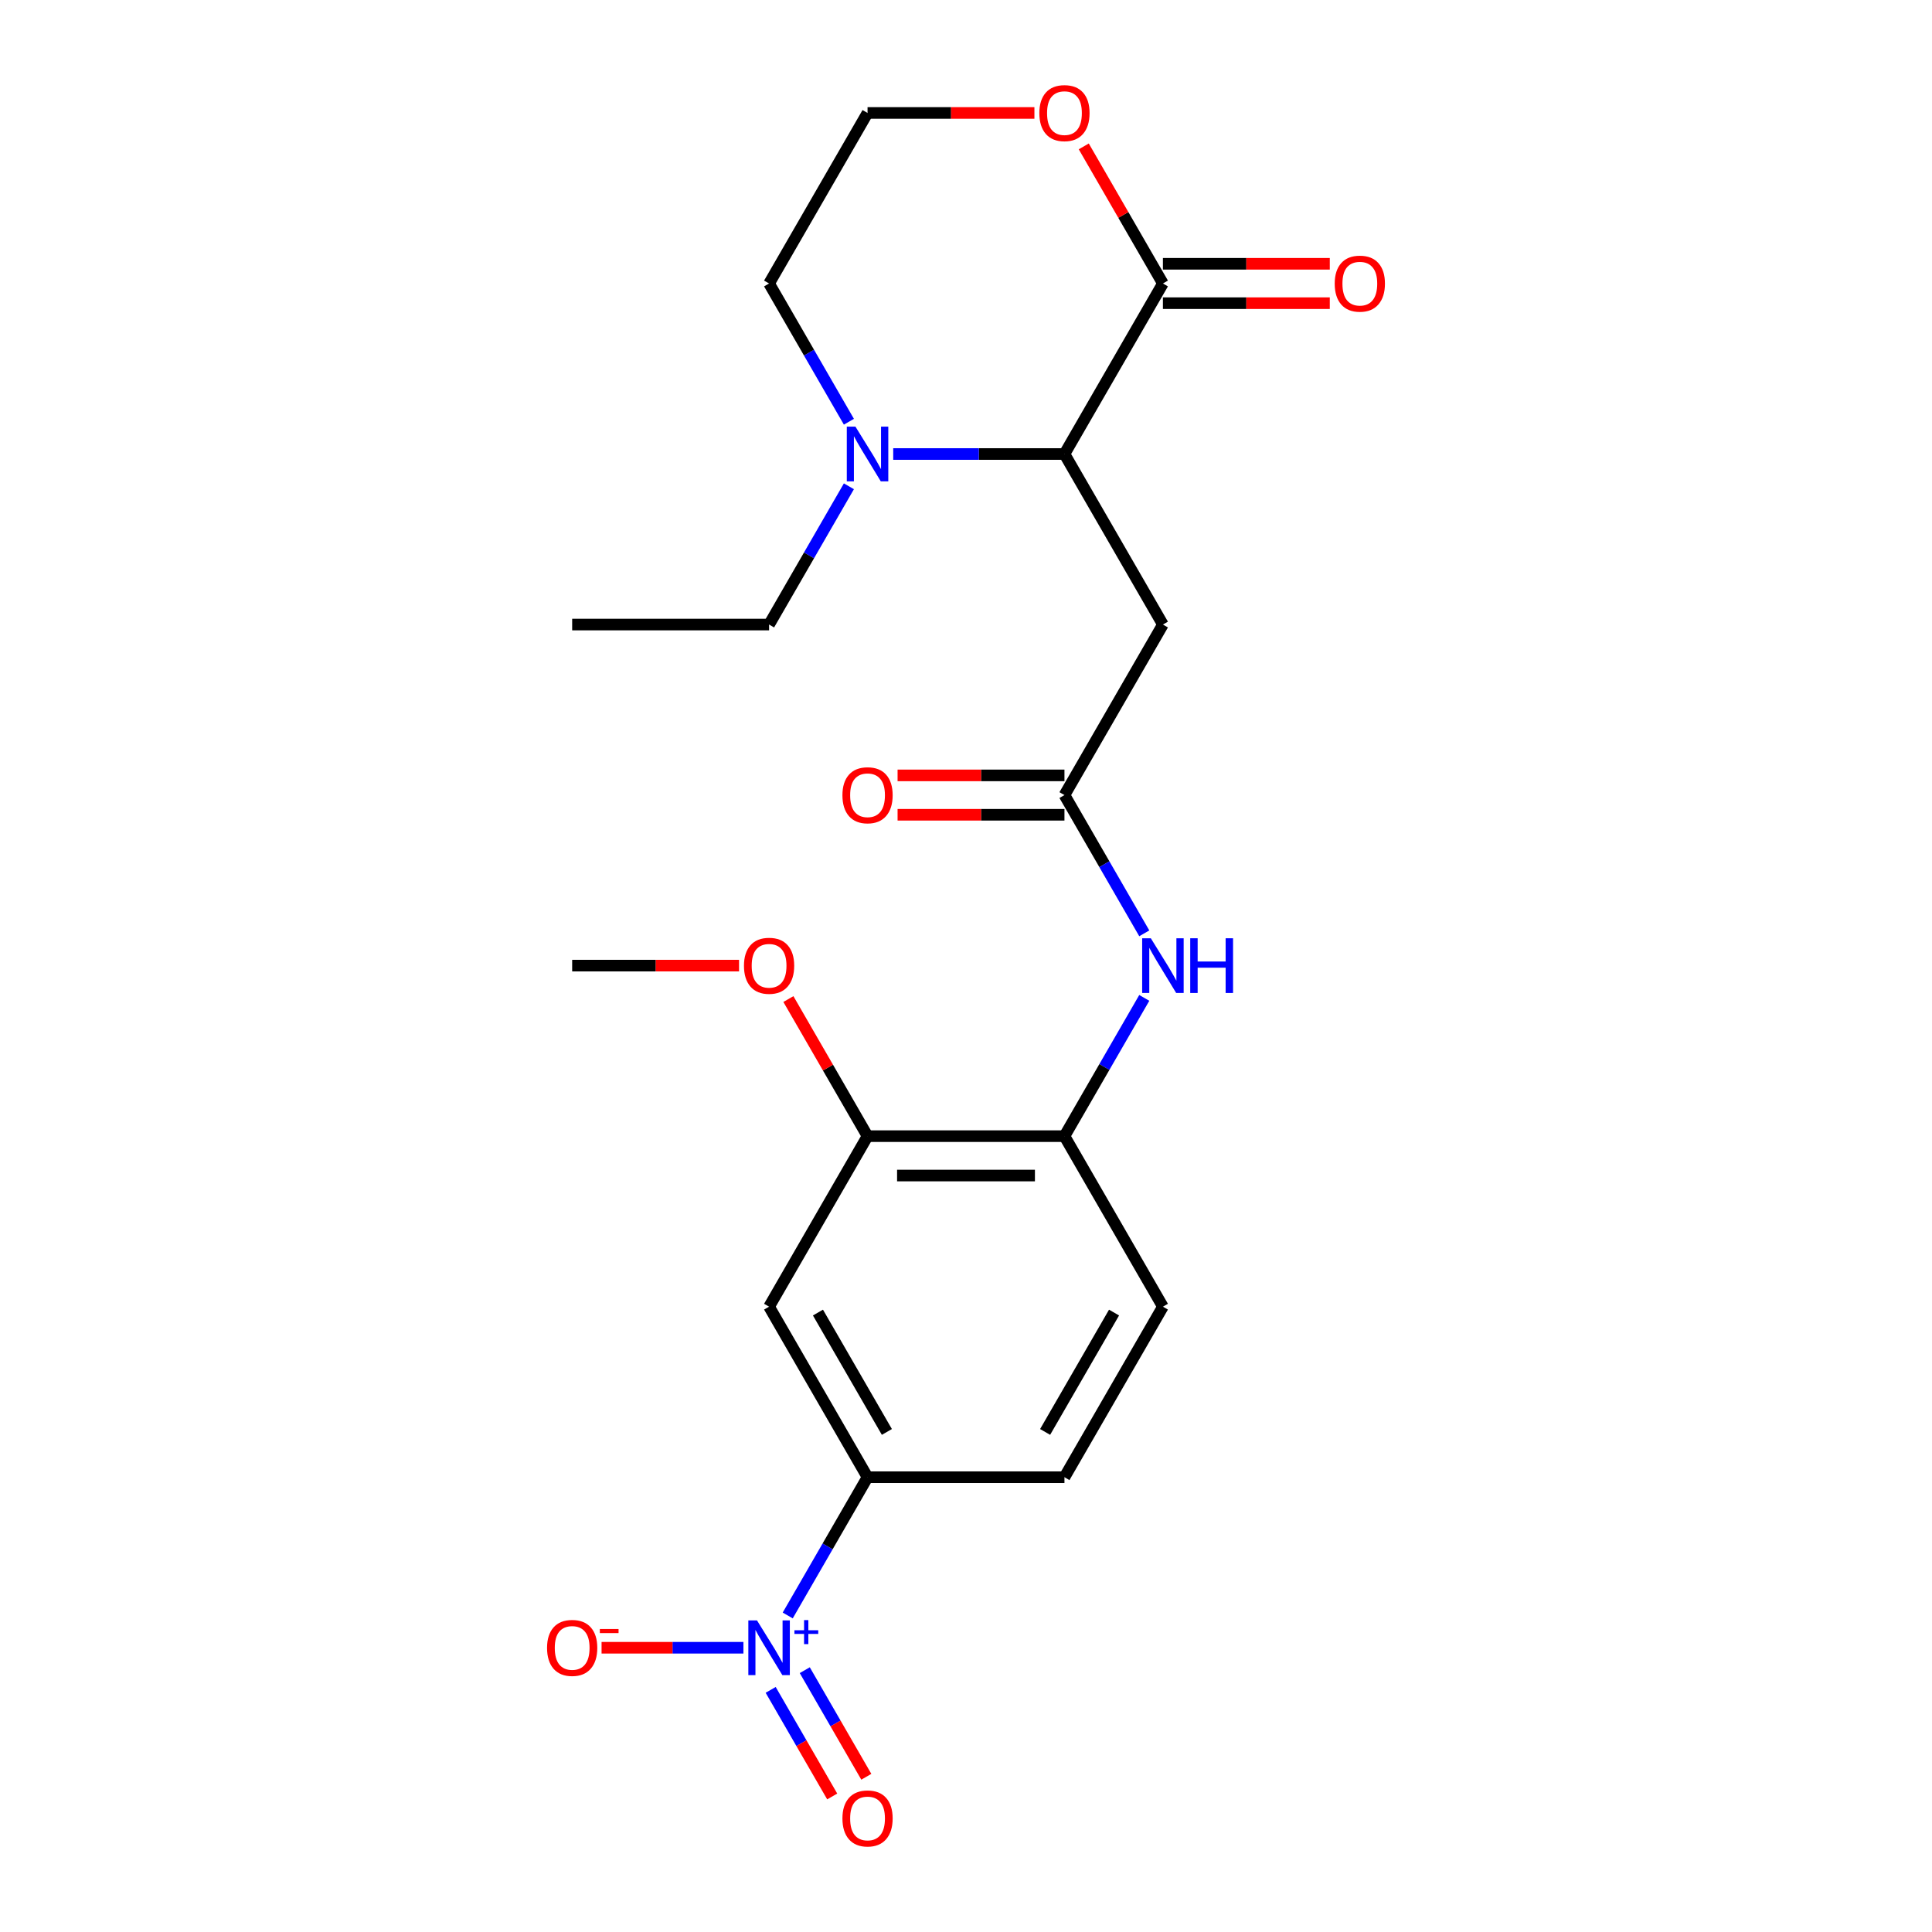 <?xml version='1.0' encoding='iso-8859-1'?>
<svg version='1.1' baseProfile='full'
              xmlns='http://www.w3.org/2000/svg'
                      xmlns:rdkit='http://www.rdkit.org/xml'
                      xmlns:xlink='http://www.w3.org/1999/xlink'
                  xml:space='preserve'
width='1000px' height='1000px' viewBox='0 0 1000 1000'>
<!-- END OF HEADER -->
<rect style='opacity:1.0;fill:#FFFFFF;stroke:none' width='1000' height='1000' x='0' y='0'> </rect>
<path class='bond-4' d='M 407.724,836.163 L 428.381,800.383' style='fill:none;fill-rule:evenodd;stroke:#0000FF;stroke-width:6px;stroke-linecap:butt;stroke-linejoin:miter;stroke-opacity:1' />
<path class='bond-4' d='M 428.381,800.383 L 449.039,764.603' style='fill:none;fill-rule:evenodd;stroke:#000000;stroke-width:6px;stroke-linecap:butt;stroke-linejoin:miter;stroke-opacity:1' />
<path class='bond-10' d='M 384.789,852.871 L 348.08,852.871' style='fill:none;fill-rule:evenodd;stroke:#0000FF;stroke-width:6px;stroke-linecap:butt;stroke-linejoin:miter;stroke-opacity:1' />
<path class='bond-10' d='M 348.08,852.871 L 311.371,852.871' style='fill:none;fill-rule:evenodd;stroke:#FF0000;stroke-width:6px;stroke-linecap:butt;stroke-linejoin:miter;stroke-opacity:1' />
<path class='bond-11' d='M 398.897,874.675 L 414.824,902.262' style='fill:none;fill-rule:evenodd;stroke:#0000FF;stroke-width:6px;stroke-linecap:butt;stroke-linejoin:miter;stroke-opacity:1' />
<path class='bond-11' d='M 414.824,902.262 L 430.752,929.849' style='fill:none;fill-rule:evenodd;stroke:#FF0000;stroke-width:6px;stroke-linecap:butt;stroke-linejoin:miter;stroke-opacity:1' />
<path class='bond-11' d='M 416.55,864.483 L 432.478,892.07' style='fill:none;fill-rule:evenodd;stroke:#0000FF;stroke-width:6px;stroke-linecap:butt;stroke-linejoin:miter;stroke-opacity:1' />
<path class='bond-11' d='M 432.478,892.07 L 448.405,919.656' style='fill:none;fill-rule:evenodd;stroke:#FF0000;stroke-width:6px;stroke-linecap:butt;stroke-linejoin:miter;stroke-opacity:1' />
<path class='bond-0' d='M 550.961,234.997 L 601.923,323.265' style='fill:none;fill-rule:evenodd;stroke:#000000;stroke-width:6px;stroke-linecap:butt;stroke-linejoin:miter;stroke-opacity:1' />
<path class='bond-2' d='M 550.961,234.997 L 601.923,146.73' style='fill:none;fill-rule:evenodd;stroke:#000000;stroke-width:6px;stroke-linecap:butt;stroke-linejoin:miter;stroke-opacity:1' />
<path class='bond-5' d='M 550.961,234.997 L 506.644,234.997' style='fill:none;fill-rule:evenodd;stroke:#000000;stroke-width:6px;stroke-linecap:butt;stroke-linejoin:miter;stroke-opacity:1' />
<path class='bond-5' d='M 506.644,234.997 L 462.327,234.997' style='fill:none;fill-rule:evenodd;stroke:#0000FF;stroke-width:6px;stroke-linecap:butt;stroke-linejoin:miter;stroke-opacity:1' />
<path class='bond-1' d='M 601.923,323.265 L 550.961,411.533' style='fill:none;fill-rule:evenodd;stroke:#000000;stroke-width:6px;stroke-linecap:butt;stroke-linejoin:miter;stroke-opacity:1' />
<path class='bond-12' d='M 601.923,146.73 L 581.438,111.25' style='fill:none;fill-rule:evenodd;stroke:#000000;stroke-width:6px;stroke-linecap:butt;stroke-linejoin:miter;stroke-opacity:1' />
<path class='bond-12' d='M 581.438,111.25 L 560.954,75.77' style='fill:none;fill-rule:evenodd;stroke:#FF0000;stroke-width:6px;stroke-linecap:butt;stroke-linejoin:miter;stroke-opacity:1' />
<path class='bond-13' d='M 601.923,156.922 L 645.11,156.922' style='fill:none;fill-rule:evenodd;stroke:#000000;stroke-width:6px;stroke-linecap:butt;stroke-linejoin:miter;stroke-opacity:1' />
<path class='bond-13' d='M 645.11,156.922 L 688.297,156.922' style='fill:none;fill-rule:evenodd;stroke:#FF0000;stroke-width:6px;stroke-linecap:butt;stroke-linejoin:miter;stroke-opacity:1' />
<path class='bond-13' d='M 601.923,136.537 L 645.11,136.537' style='fill:none;fill-rule:evenodd;stroke:#000000;stroke-width:6px;stroke-linecap:butt;stroke-linejoin:miter;stroke-opacity:1' />
<path class='bond-13' d='M 645.11,136.537 L 688.297,136.537' style='fill:none;fill-rule:evenodd;stroke:#FF0000;stroke-width:6px;stroke-linecap:butt;stroke-linejoin:miter;stroke-opacity:1' />
<path class='bond-3' d='M 550.961,411.533 L 571.619,447.312' style='fill:none;fill-rule:evenodd;stroke:#000000;stroke-width:6px;stroke-linecap:butt;stroke-linejoin:miter;stroke-opacity:1' />
<path class='bond-3' d='M 571.619,447.312 L 592.276,483.092' style='fill:none;fill-rule:evenodd;stroke:#0000FF;stroke-width:6px;stroke-linecap:butt;stroke-linejoin:miter;stroke-opacity:1' />
<path class='bond-14' d='M 550.961,401.34 L 507.774,401.34' style='fill:none;fill-rule:evenodd;stroke:#000000;stroke-width:6px;stroke-linecap:butt;stroke-linejoin:miter;stroke-opacity:1' />
<path class='bond-14' d='M 507.774,401.34 L 464.587,401.34' style='fill:none;fill-rule:evenodd;stroke:#FF0000;stroke-width:6px;stroke-linecap:butt;stroke-linejoin:miter;stroke-opacity:1' />
<path class='bond-14' d='M 550.961,421.725 L 507.774,421.725' style='fill:none;fill-rule:evenodd;stroke:#000000;stroke-width:6px;stroke-linecap:butt;stroke-linejoin:miter;stroke-opacity:1' />
<path class='bond-14' d='M 507.774,421.725 L 464.587,421.725' style='fill:none;fill-rule:evenodd;stroke:#FF0000;stroke-width:6px;stroke-linecap:butt;stroke-linejoin:miter;stroke-opacity:1' />
<path class='bond-6' d='M 449.039,764.603 L 398.077,676.335' style='fill:none;fill-rule:evenodd;stroke:#000000;stroke-width:6px;stroke-linecap:butt;stroke-linejoin:miter;stroke-opacity:1' />
<path class='bond-6' d='M 459.048,741.171 L 423.375,679.383' style='fill:none;fill-rule:evenodd;stroke:#000000;stroke-width:6px;stroke-linecap:butt;stroke-linejoin:miter;stroke-opacity:1' />
<path class='bond-15' d='M 449.039,764.603 L 550.961,764.603' style='fill:none;fill-rule:evenodd;stroke:#000000;stroke-width:6px;stroke-linecap:butt;stroke-linejoin:miter;stroke-opacity:1' />
<path class='bond-19' d='M 439.392,218.289 L 418.735,182.509' style='fill:none;fill-rule:evenodd;stroke:#0000FF;stroke-width:6px;stroke-linecap:butt;stroke-linejoin:miter;stroke-opacity:1' />
<path class='bond-19' d='M 418.735,182.509 L 398.077,146.73' style='fill:none;fill-rule:evenodd;stroke:#000000;stroke-width:6px;stroke-linecap:butt;stroke-linejoin:miter;stroke-opacity:1' />
<path class='bond-20' d='M 439.392,251.705 L 418.735,287.485' style='fill:none;fill-rule:evenodd;stroke:#0000FF;stroke-width:6px;stroke-linecap:butt;stroke-linejoin:miter;stroke-opacity:1' />
<path class='bond-20' d='M 418.735,287.485 L 398.077,323.265' style='fill:none;fill-rule:evenodd;stroke:#000000;stroke-width:6px;stroke-linecap:butt;stroke-linejoin:miter;stroke-opacity:1' />
<path class='bond-9' d='M 398.077,676.335 L 449.039,588.068' style='fill:none;fill-rule:evenodd;stroke:#000000;stroke-width:6px;stroke-linecap:butt;stroke-linejoin:miter;stroke-opacity:1' />
<path class='bond-7' d='M 592.276,516.508 L 571.619,552.288' style='fill:none;fill-rule:evenodd;stroke:#0000FF;stroke-width:6px;stroke-linecap:butt;stroke-linejoin:miter;stroke-opacity:1' />
<path class='bond-7' d='M 571.619,552.288 L 550.961,588.068' style='fill:none;fill-rule:evenodd;stroke:#000000;stroke-width:6px;stroke-linecap:butt;stroke-linejoin:miter;stroke-opacity:1' />
<path class='bond-8' d='M 550.961,588.068 L 601.923,676.335' style='fill:none;fill-rule:evenodd;stroke:#000000;stroke-width:6px;stroke-linecap:butt;stroke-linejoin:miter;stroke-opacity:1' />
<path class='bond-23' d='M 550.961,588.068 L 449.039,588.068' style='fill:none;fill-rule:evenodd;stroke:#000000;stroke-width:6px;stroke-linecap:butt;stroke-linejoin:miter;stroke-opacity:1' />
<path class='bond-23' d='M 535.673,608.452 L 464.327,608.452' style='fill:none;fill-rule:evenodd;stroke:#000000;stroke-width:6px;stroke-linecap:butt;stroke-linejoin:miter;stroke-opacity:1' />
<path class='bond-17' d='M 449.039,588.068 L 428.554,552.588' style='fill:none;fill-rule:evenodd;stroke:#000000;stroke-width:6px;stroke-linecap:butt;stroke-linejoin:miter;stroke-opacity:1' />
<path class='bond-17' d='M 428.554,552.588 L 408.07,517.108' style='fill:none;fill-rule:evenodd;stroke:#FF0000;stroke-width:6px;stroke-linecap:butt;stroke-linejoin:miter;stroke-opacity:1' />
<path class='bond-24' d='M 535.413,58.462 L 492.226,58.462' style='fill:none;fill-rule:evenodd;stroke:#FF0000;stroke-width:6px;stroke-linecap:butt;stroke-linejoin:miter;stroke-opacity:1' />
<path class='bond-24' d='M 492.226,58.462 L 449.039,58.462' style='fill:none;fill-rule:evenodd;stroke:#000000;stroke-width:6px;stroke-linecap:butt;stroke-linejoin:miter;stroke-opacity:1' />
<path class='bond-16' d='M 550.961,764.603 L 601.923,676.335' style='fill:none;fill-rule:evenodd;stroke:#000000;stroke-width:6px;stroke-linecap:butt;stroke-linejoin:miter;stroke-opacity:1' />
<path class='bond-16' d='M 540.952,741.171 L 576.625,679.383' style='fill:none;fill-rule:evenodd;stroke:#000000;stroke-width:6px;stroke-linecap:butt;stroke-linejoin:miter;stroke-opacity:1' />
<path class='bond-21' d='M 382.529,499.8 L 339.342,499.8' style='fill:none;fill-rule:evenodd;stroke:#FF0000;stroke-width:6px;stroke-linecap:butt;stroke-linejoin:miter;stroke-opacity:1' />
<path class='bond-21' d='M 339.342,499.8 L 296.155,499.8' style='fill:none;fill-rule:evenodd;stroke:#000000;stroke-width:6px;stroke-linecap:butt;stroke-linejoin:miter;stroke-opacity:1' />
<path class='bond-18' d='M 449.039,58.462 L 398.077,146.73' style='fill:none;fill-rule:evenodd;stroke:#000000;stroke-width:6px;stroke-linecap:butt;stroke-linejoin:miter;stroke-opacity:1' />
<path class='bond-22' d='M 398.077,323.265 L 296.155,323.265' style='fill:none;fill-rule:evenodd;stroke:#000000;stroke-width:6px;stroke-linecap:butt;stroke-linejoin:miter;stroke-opacity:1' />
<path  class='atom-0' d='M 391.817 838.711
L 401.097 853.711
Q 402.017 855.191, 403.497 857.871
Q 404.977 860.551, 405.057 860.711
L 405.057 838.711
L 408.817 838.711
L 408.817 867.031
L 404.937 867.031
L 394.977 850.631
Q 393.817 848.711, 392.577 846.511
Q 391.377 844.311, 391.017 843.631
L 391.017 867.031
L 387.337 867.031
L 387.337 838.711
L 391.817 838.711
' fill='#0000FF'/>
<path  class='atom-0' d='M 411.193 843.815
L 416.183 843.815
L 416.183 838.562
L 418.401 838.562
L 418.401 843.815
L 423.522 843.815
L 423.522 845.716
L 418.401 845.716
L 418.401 850.996
L 416.183 850.996
L 416.183 845.716
L 411.193 845.716
L 411.193 843.815
' fill='#0000FF'/>
<path  class='atom-6' d='M 442.779 220.837
L 452.059 235.837
Q 452.979 237.317, 454.459 239.997
Q 455.939 242.677, 456.019 242.837
L 456.019 220.837
L 459.779 220.837
L 459.779 249.157
L 455.899 249.157
L 445.939 232.757
Q 444.779 230.837, 443.539 228.637
Q 442.339 226.437, 441.979 225.757
L 441.979 249.157
L 438.299 249.157
L 438.299 220.837
L 442.779 220.837
' fill='#0000FF'/>
<path  class='atom-8' d='M 595.663 485.64
L 604.943 500.64
Q 605.863 502.12, 607.343 504.8
Q 608.823 507.48, 608.903 507.64
L 608.903 485.64
L 612.663 485.64
L 612.663 513.96
L 608.783 513.96
L 598.823 497.56
Q 597.663 495.64, 596.423 493.44
Q 595.223 491.24, 594.863 490.56
L 594.863 513.96
L 591.183 513.96
L 591.183 485.64
L 595.663 485.64
' fill='#0000FF'/>
<path  class='atom-8' d='M 616.063 485.64
L 619.903 485.64
L 619.903 497.68
L 634.383 497.68
L 634.383 485.64
L 638.223 485.64
L 638.223 513.96
L 634.383 513.96
L 634.383 500.88
L 619.903 500.88
L 619.903 513.96
L 616.063 513.96
L 616.063 485.64
' fill='#0000FF'/>
<path  class='atom-11' d='M 283.155 852.951
Q 283.155 846.151, 286.515 842.351
Q 289.875 838.551, 296.155 838.551
Q 302.435 838.551, 305.795 842.351
Q 309.155 846.151, 309.155 852.951
Q 309.155 859.831, 305.755 863.751
Q 302.355 867.631, 296.155 867.631
Q 289.915 867.631, 286.515 863.751
Q 283.155 859.871, 283.155 852.951
M 296.155 864.431
Q 300.475 864.431, 302.795 861.551
Q 305.155 858.631, 305.155 852.951
Q 305.155 847.391, 302.795 844.591
Q 300.475 841.751, 296.155 841.751
Q 291.835 841.751, 289.475 844.551
Q 287.155 847.351, 287.155 852.951
Q 287.155 858.671, 289.475 861.551
Q 291.835 864.431, 296.155 864.431
' fill='#FF0000'/>
<path  class='atom-11' d='M 310.475 843.173
L 320.163 843.173
L 320.163 845.285
L 310.475 845.285
L 310.475 843.173
' fill='#FF0000'/>
<path  class='atom-12' d='M 436.039 941.218
Q 436.039 934.418, 439.399 930.618
Q 442.759 926.818, 449.039 926.818
Q 455.319 926.818, 458.679 930.618
Q 462.039 934.418, 462.039 941.218
Q 462.039 948.098, 458.639 952.018
Q 455.239 955.898, 449.039 955.898
Q 442.799 955.898, 439.399 952.018
Q 436.039 948.138, 436.039 941.218
M 449.039 952.698
Q 453.359 952.698, 455.679 949.818
Q 458.039 946.898, 458.039 941.218
Q 458.039 935.658, 455.679 932.858
Q 453.359 930.018, 449.039 930.018
Q 444.719 930.018, 442.359 932.818
Q 440.039 935.618, 440.039 941.218
Q 440.039 946.938, 442.359 949.818
Q 444.719 952.698, 449.039 952.698
' fill='#FF0000'/>
<path  class='atom-13' d='M 537.961 58.542
Q 537.961 51.742, 541.321 47.942
Q 544.681 44.142, 550.961 44.142
Q 557.241 44.142, 560.601 47.942
Q 563.961 51.742, 563.961 58.542
Q 563.961 65.422, 560.561 69.342
Q 557.161 73.222, 550.961 73.222
Q 544.721 73.222, 541.321 69.342
Q 537.961 65.462, 537.961 58.542
M 550.961 70.022
Q 555.281 70.022, 557.601 67.142
Q 559.961 64.222, 559.961 58.542
Q 559.961 52.982, 557.601 50.182
Q 555.281 47.342, 550.961 47.342
Q 546.641 47.342, 544.281 50.142
Q 541.961 52.942, 541.961 58.542
Q 541.961 64.262, 544.281 67.142
Q 546.641 70.022, 550.961 70.022
' fill='#FF0000'/>
<path  class='atom-14' d='M 690.845 146.81
Q 690.845 140.01, 694.205 136.21
Q 697.565 132.41, 703.845 132.41
Q 710.125 132.41, 713.485 136.21
Q 716.845 140.01, 716.845 146.81
Q 716.845 153.69, 713.445 157.61
Q 710.045 161.49, 703.845 161.49
Q 697.605 161.49, 694.205 157.61
Q 690.845 153.73, 690.845 146.81
M 703.845 158.29
Q 708.165 158.29, 710.485 155.41
Q 712.845 152.49, 712.845 146.81
Q 712.845 141.25, 710.485 138.45
Q 708.165 135.61, 703.845 135.61
Q 699.525 135.61, 697.165 138.41
Q 694.845 141.21, 694.845 146.81
Q 694.845 152.53, 697.165 155.41
Q 699.525 158.29, 703.845 158.29
' fill='#FF0000'/>
<path  class='atom-15' d='M 436.039 411.613
Q 436.039 404.813, 439.399 401.013
Q 442.759 397.213, 449.039 397.213
Q 455.319 397.213, 458.679 401.013
Q 462.039 404.813, 462.039 411.613
Q 462.039 418.493, 458.639 422.413
Q 455.239 426.293, 449.039 426.293
Q 442.799 426.293, 439.399 422.413
Q 436.039 418.533, 436.039 411.613
M 449.039 423.093
Q 453.359 423.093, 455.679 420.213
Q 458.039 417.293, 458.039 411.613
Q 458.039 406.053, 455.679 403.253
Q 453.359 400.413, 449.039 400.413
Q 444.719 400.413, 442.359 403.213
Q 440.039 406.013, 440.039 411.613
Q 440.039 417.333, 442.359 420.213
Q 444.719 423.093, 449.039 423.093
' fill='#FF0000'/>
<path  class='atom-18' d='M 385.077 499.88
Q 385.077 493.08, 388.437 489.28
Q 391.797 485.48, 398.077 485.48
Q 404.357 485.48, 407.717 489.28
Q 411.077 493.08, 411.077 499.88
Q 411.077 506.76, 407.677 510.68
Q 404.277 514.56, 398.077 514.56
Q 391.837 514.56, 388.437 510.68
Q 385.077 506.8, 385.077 499.88
M 398.077 511.36
Q 402.397 511.36, 404.717 508.48
Q 407.077 505.56, 407.077 499.88
Q 407.077 494.32, 404.717 491.52
Q 402.397 488.68, 398.077 488.68
Q 393.757 488.68, 391.397 491.48
Q 389.077 494.28, 389.077 499.88
Q 389.077 505.6, 391.397 508.48
Q 393.757 511.36, 398.077 511.36
' fill='#FF0000'/>
</svg>
